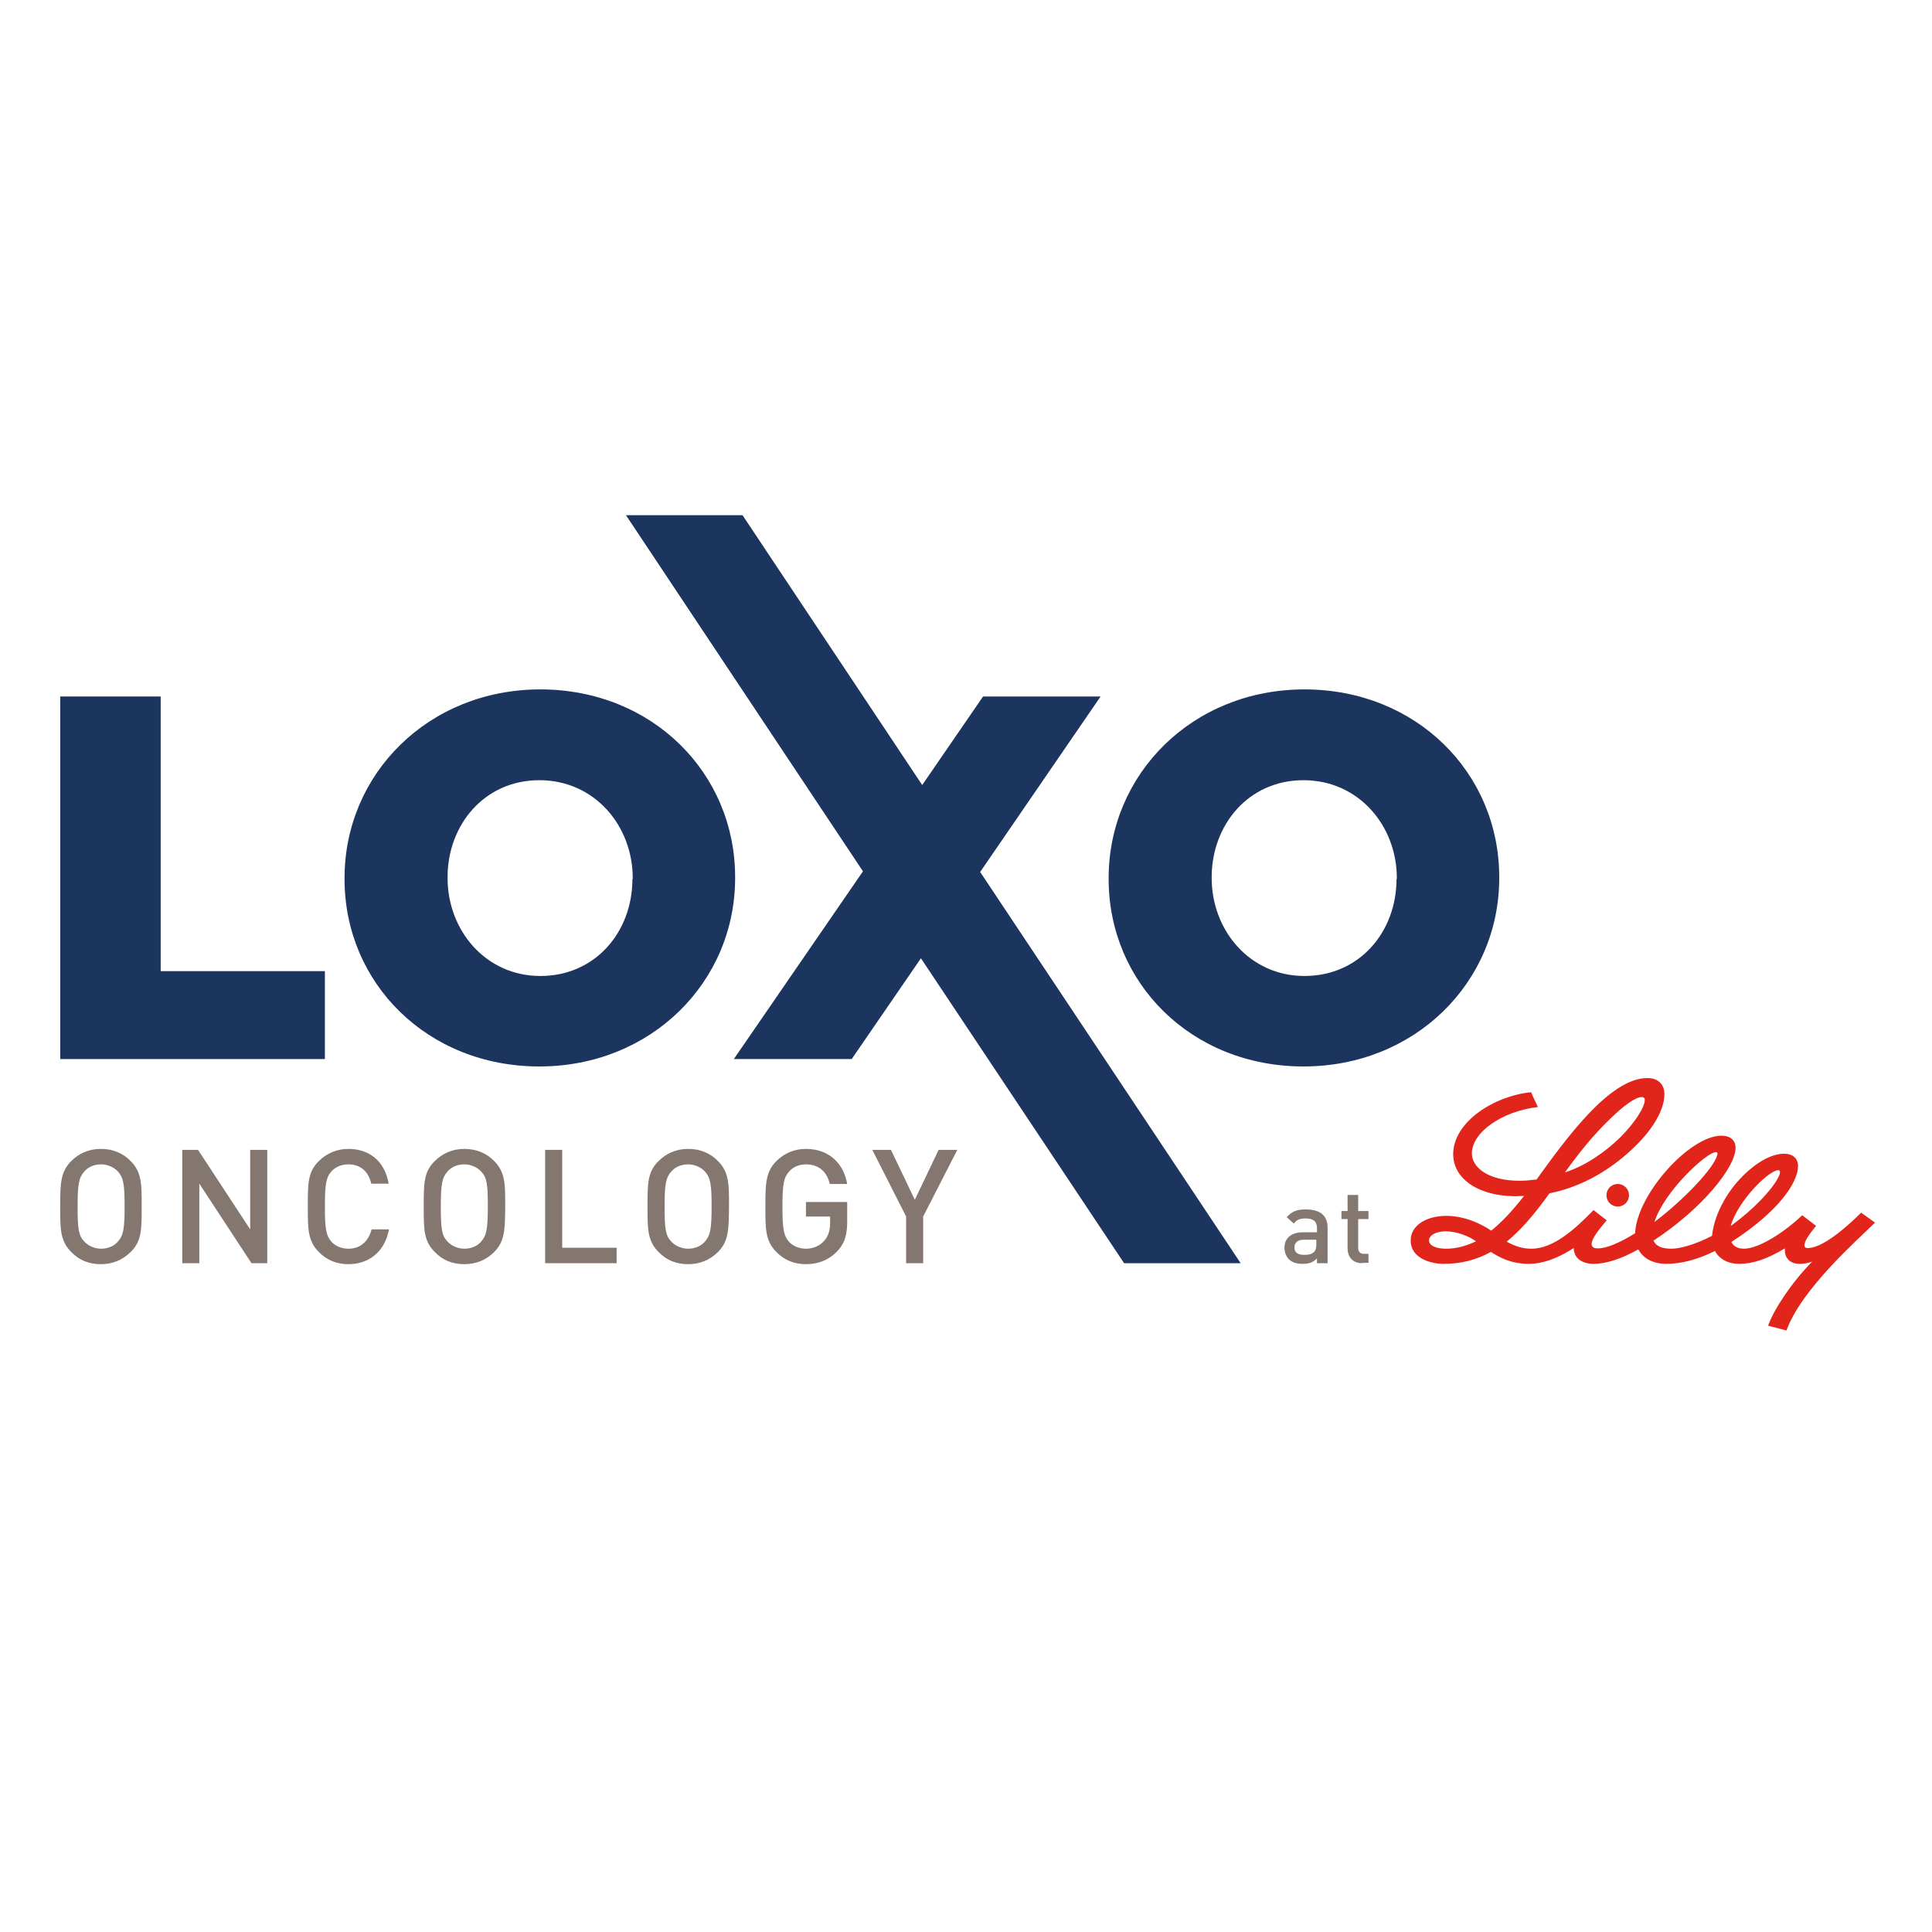 <?xml version="1.0" encoding="utf-8"?>
<!-- Generator: Adobe Illustrator 24.0.1, SVG Export Plug-In . SVG Version: 6.00 Build 0)  -->
<svg version="1.1" id="Layer_1" xmlns="http://www.w3.org/2000/svg" xmlns:xlink="http://www.w3.org/1999/xlink" x="0px" y="0px"
	 viewBox="0 0 600 600" style="enable-background:new 0 0 600 600;" xml:space="preserve">
<style type="text/css">
	.st0{fill:#1C355E;}
	.st1{fill:#847770;}
	.st2{fill:#E1251B;}
</style>
<g>
	<g>
		<g>
			<g>
				<path class="st0" d="M167.8,214.1c-34.7,0-60.8,26.2-60.8,58.6v0.3c0,32.3,25.7,58.2,60.5,58.2c34.7,0,60.8-26.2,60.8-58.5v-0.3
					C228.3,240,202.5,214.1,167.8,214.1z M196.4,273c0,16.3-11.4,30.1-28.6,30.1c-17,0-28.8-14.2-28.8-30.4v-0.3
					c0-16.2,11.4-30.1,28.5-30.1c17.2,0,29,14.2,29,30.4V273z"/>
				<polygon class="st0" points="49.9,216.3 18.7,216.3 18.7,328.9 100.9,328.9 100.9,301.6 49.9,301.6 				"/>
				<path class="st0" d="M405.1,214.1c-34.7,0-60.8,26.2-60.8,58.6v0.3c0,32.3,25.7,58.2,60.5,58.2c34.7,0,60.8-26.2,60.8-58.5v-0.3
					C465.6,240,439.8,214.1,405.1,214.1z M433.7,273c0,16.3-11.4,30.1-28.6,30.1c-17,0-28.8-14.2-28.8-30.4v-0.3
					c0-16.2,11.4-30.1,28.5-30.1c17.2,0,29,14.2,29,30.4V273z"/>
			</g>
			<g>
				<path class="st1" d="M40.6,388.8c-2.4,2.4-5.5,3.8-9.3,3.8s-6.8-1.3-9.2-3.8c-3.5-3.5-3.4-7.4-3.4-14.1c0-6.8,0-10.7,3.4-14.1
					c2.4-2.4,5.5-3.8,9.2-3.8s6.9,1.3,9.3,3.8c3.5,3.5,3.4,7.4,3.4,14.1C44,381.5,44.1,385.4,40.6,388.8z M36.6,363.8
					c-1.2-1.3-3.2-2.2-5.2-2.2c-2.1,0-4,0.8-5.2,2.2c-1.7,1.9-2.1,3.9-2.1,10.9c0,7.1,0.3,9,2.1,10.9c1.2,1.3,3.2,2.2,5.2,2.2
					c2.1,0,4-0.8,5.2-2.2c1.7-1.9,2.1-3.9,2.1-10.9C38.7,367.6,38.3,365.7,36.6,363.8z"/>
				<path class="st1" d="M78.1,392.3l-16.2-24.7v24.7h-5.3v-35.2h4.9l16.2,24.7v-24.7H83v35.2H78.1z"/>
				<path class="st1" d="M108.2,392.6c-3.7,0-6.8-1.3-9.2-3.8c-3.5-3.5-3.4-7.4-3.4-14.1c0-6.8-0.1-10.7,3.4-14.1
					c2.4-2.4,5.6-3.8,9.2-3.8c6.5,0,11.3,3.8,12.5,10.8h-5.4c-0.8-3.6-3.2-6-7.1-6c-2.1,0-4,0.8-5.2,2.1c-1.7,1.9-2.1,3.9-2.1,11
					c0,7.1,0.4,9.1,2.1,11c1.2,1.3,3.1,2.1,5.2,2.1c3.9,0,6.3-2.5,7.2-6h5.4C119.5,388.8,114.5,392.6,108.2,392.6z"/>
				<path class="st1" d="M153.5,388.8c-2.4,2.4-5.5,3.8-9.3,3.8s-6.8-1.3-9.2-3.8c-3.5-3.5-3.4-7.4-3.4-14.1
					c0-6.8-0.1-10.7,3.4-14.1c2.4-2.4,5.5-3.8,9.2-3.8s6.9,1.3,9.3,3.8c3.5,3.5,3.4,7.4,3.4,14.1
					C156.8,381.5,156.9,385.4,153.5,388.8z M149.4,363.8c-1.2-1.3-3.2-2.2-5.2-2.2c-2.1,0-4,0.8-5.2,2.2c-1.7,1.9-2.1,3.9-2.1,10.9
					c0,7.1,0.3,9,2.1,10.9c1.2,1.3,3.2,2.2,5.2,2.2c2.1,0,4-0.8,5.2-2.2c1.7-1.9,2.1-3.9,2.1-10.9
					C151.5,367.6,151.2,365.7,149.4,363.8z"/>
				<path class="st1" d="M169.3,392.3v-35.2h5.3v30.4h16.9v4.8H169.3z"/>
				<path class="st1" d="M223,388.8c-2.4,2.4-5.5,3.8-9.3,3.8s-6.8-1.3-9.2-3.8c-3.5-3.5-3.4-7.4-3.4-14.1c0-6.8-0.1-10.7,3.4-14.1
					c2.4-2.4,5.5-3.8,9.2-3.8s6.9,1.3,9.3,3.8c3.5,3.5,3.4,7.4,3.4,14.1C226.3,381.5,226.4,385.4,223,388.8z M218.9,363.8
					c-1.2-1.3-3.2-2.2-5.2-2.2c-2.1,0-4,0.8-5.2,2.2c-1.7,1.9-2.1,3.9-2.1,10.9c0,7.1,0.3,9,2.1,10.9c1.2,1.3,3.2,2.2,5.2,2.2
					c2.1,0,4-0.8,5.2-2.2c1.7-1.9,2.1-3.9,2.1-10.9C221,367.6,220.6,365.7,218.9,363.8z"/>
				<path class="st1" d="M260,388.6c-2.7,2.8-6,4-9.7,4c-3.7,0-6.8-1.3-9.2-3.8c-3.5-3.5-3.4-7.4-3.4-14.1c0-6.8,0-10.7,3.4-14.1
					c2.4-2.4,5.5-3.8,9.2-3.8c7.5,0,11.8,4.9,12.8,10.9h-5.4c-0.9-3.9-3.5-6.1-7.4-6.1c-2.1,0-4,0.8-5.2,2.2
					c-1.7,1.9-2.1,3.9-2.1,10.9c0,7.1,0.4,9.1,2.1,11c1.2,1.3,3.1,2.1,5.2,2.1c2.3,0,4.3-0.9,5.7-2.5c1.3-1.5,1.8-3.3,1.8-5.5v-2
					h-7.5v-4.5h12.8v5.4C263.2,383.2,262.4,386.1,260,388.6z"/>
				<path class="st1" d="M286.7,377.8v14.5h-5.3v-14.5l-10.5-20.7h5.8l7.4,15.5l7.4-15.5h5.8L286.7,377.8z"/>
			</g>
			<g>
				<path class="st1" d="M409,392.3v-1.5c-1.2,1.2-2.3,1.7-4.4,1.7c-2.1,0-3.4-0.5-4.4-1.5c-0.8-0.9-1.3-2.1-1.3-3.5
					c0-2.8,1.9-4.8,5.7-4.8h4.4v-1.2c0-2.1-1-3.1-3.6-3.1c-1.8,0-2.7,0.4-3.6,1.6l-2.2-2c1.6-1.8,3.2-2.4,5.9-2.4
					c4.5,0,6.8,1.9,6.8,5.7v11H409z M408.9,385H405c-2,0-3,0.9-3,2.4s0.9,2.3,3,2.3c1.3,0,2.2-0.1,3.1-0.9c0.5-0.5,0.7-1.3,0.7-2.4
					V385z"/>
				<path class="st1" d="M423,392.3c-3.1,0-4.5-2.2-4.5-4.6v-9.1h-1.9v-2.5h1.9v-5h3.3v5h3.2v2.5h-3.2v8.9c0,1.2,0.6,1.9,1.8,1.9
					h1.4v2.8H423z"/>
			</g>
			<polygon class="st0" points="385.3,392.3 304.4,270.8 341.8,216.3 305.3,216.3 286.4,243.8 230.6,160 194.4,160 268,270.6 
				227.9,328.9 264.5,328.9 286,297.6 349.1,392.3 			"/>
		</g>
	</g>
	<g>
		<path class="st2" d="M537.7,380.6c0.8-0.6,1.7-1.3,2.6-2c6.5-5.2,11.4-10.9,12.4-14c0-0.1,0.1-0.4,0.1-0.6c0-0.3-0.2-0.6-0.5-0.6
			c-3,0-12.5,9.5-14.8,17.2v0L537.7,380.6 M513.8,379.5c9-6.8,18.5-16.7,19.5-20.8c0-0.1,0.1-0.3,0.1-0.4c0-0.3-0.2-0.5-0.5-0.5
			C530,357.8,516.8,370,513.8,379.5 M458.4,385.5c-2.4-1.7-6.1-3.1-9.4-3.1c-3.2,0-5.2,1.3-5.2,2.8c0,1.8,2.5,2.6,5.3,2.6
			C452.4,387.8,455.4,386.9,458.4,385.5 M486,364.1c6.5-2.1,12.6-6.4,17.2-10.9c4.2-4.2,7.6-9.2,7.6-11.6c0-0.6-0.4-0.9-0.9-0.9
			c-2,0-5.7,2.6-10.7,7.6C495.3,352.1,490.8,357.4,486,364.1 M582.3,379.7c-5.6,5.5-22.9,20.7-27.5,33.5l-5.7-1.5
			c1.9-5.3,7.4-13.5,13.7-19.9c-1.3,0.5-2.7,0.7-3.8,0.7c-1.7,0-3-0.5-3.8-1.5c-0.6-0.7-0.9-1.6-0.9-2.6c0-0.2,0-0.5,0-0.7
			c-5.5,3.3-9.9,4.8-14.2,4.8c-3.4,0-6.2-1.5-7.5-4c-5.4,2.7-10.6,4-15,4c-4.1,0-7.3-1.6-8.8-4.5c-5.5,3.1-10.2,4.5-13.9,4.5
			c-2.1,0-3.8-0.6-4.9-1.7c-0.8-0.8-1.2-1.9-1.3-3.2c-3.5,2.3-8.7,4.9-13.9,4.9c-5.4,0-9-1.9-11.8-3.7c-4.5,2.5-9.4,3.7-14.6,3.7
			c-3.9,0-10.3-1.6-10.3-7.3c0-4.6,4.8-7.6,11.1-7.6c5.4,0,10.6,2.3,13.9,4.6c3.1-2.5,6.4-5.9,10.2-10.8c-0.8,0-1.7,0.1-2.5,0.1
			c-7.4,0-13.5-2.2-16.8-6c-1.8-2-2.7-4.5-2.7-7c0-10.2,12.9-18.2,24.2-19.3c0.7,1.7,1.4,3,2.1,4.6c-11.2,1.3-20.5,7.9-20.5,14.4
			c0,4.2,4.8,8.5,14.9,8.5c1.7,0,3.5-0.2,5.2-0.4c8.9-12.3,22.6-31.5,34.4-31.5c3.5,0,5.3,2.1,5.3,5c0,5.8-5,12.1-8.3,15.4
			c-5.1,5.2-14.4,12.8-27.4,15.4c-5,7-9.2,11.7-13.3,15c2.5,1.4,4.9,2.2,7.7,2.2c7,0,13.8-6.4,19.1-11.8l0.2-0.2l4.1,3.2l-0.2,0.2
			c-2.3,2.7-4.5,5.5-4.5,7.1c0,1.2,1,1.4,1.9,1.4c2.7,0,6.8-1.7,11.6-4.7v0c0.5-12,16.9-30.3,26.8-30.3c2.8,0,4.4,1.4,4.4,3.8
			c0,6-10.4,18.9-25.5,28.8v0c0.8,1.7,2.6,2.5,5.6,2.5c2.4,0,7-1.1,12.6-4c0.6-6.2,4.2-12.9,8.6-17.6c4.5-4.8,9.5-7.9,13.8-7.9
			c2.7,0,4.3,1.5,4.3,3.8c0,5.2-6.1,14.2-20.7,23.6c0.6,1.3,1.9,2.1,3.9,2.1c4.4,0,12.1-4.7,18.1-10.4l4.3,3.3
			c-1.8,2.2-3.7,4.7-3.6,6.1c0,0.5,0.3,0.8,1,0.8c4.4,0,11.4-5.8,16.6-11L582.3,379.7z M502.4,367.7c2,0,3.5,1.6,3.5,3.5
			c0,2-1.6,3.5-3.5,3.5c-2,0-3.5-1.6-3.5-3.5C498.9,369.3,500.4,367.7,502.4,367.7"/>
	</g>
</g>
</svg>
